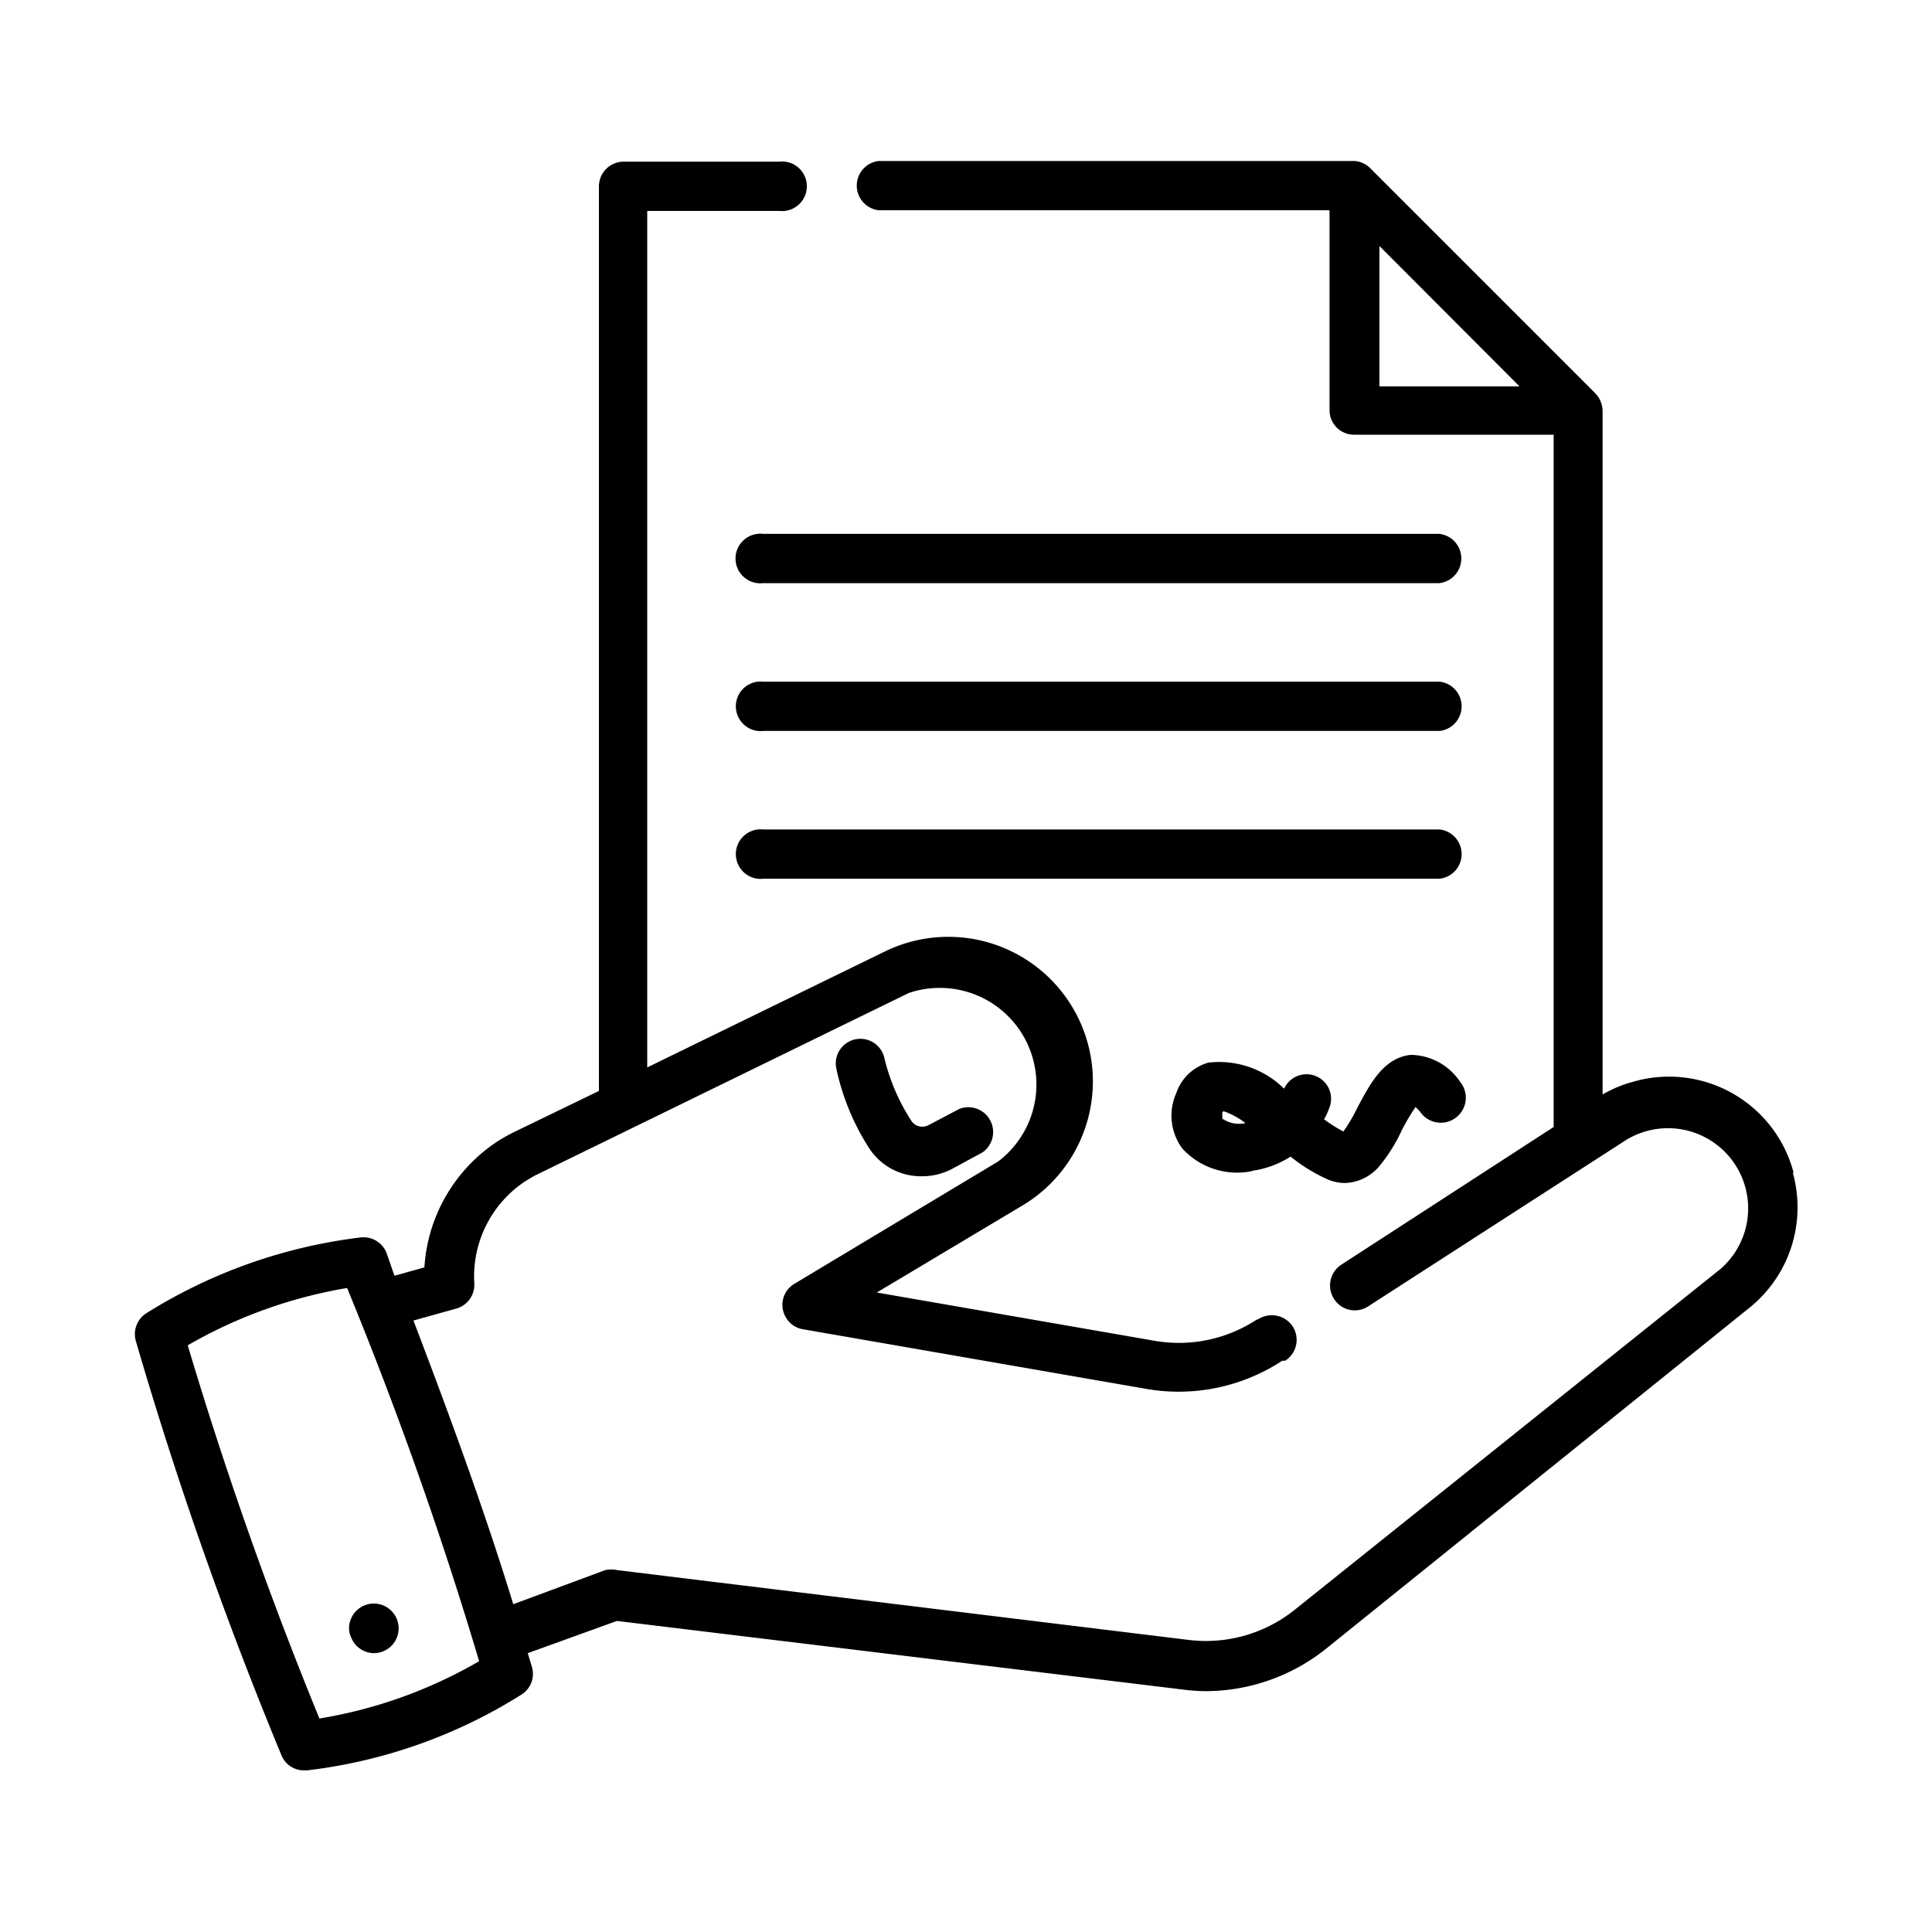 <svg id="レイヤー_1" data-name="レイヤー 1" xmlns="http://www.w3.org/2000/svg" viewBox="0 0 60 60"><g id="files-and-folders"><path id="パス_130" data-name="パス 130" d="M55.7,36.41a4,4,0,0,0-5-2.81,3.82,3.82,0,0,0-.93.39V12.76a.81.81,0,0,0-.23-.55l-7-7A.77.77,0,0,0,42.07,5H27.29a.77.77,0,0,0,0,1.53h14v6.21a.76.76,0,0,0,.76.76h6.2V35l-6.6,4.28a.77.77,0,0,0-.22,1.06.76.76,0,0,0,1.06.23l8-5.16a2.49,2.49,0,0,1,2.94,4h0L40.2,50a4.41,4.41,0,0,1-3.28.93L19.16,48.76a.89.89,0,0,0-.36,0l-2.86,1.06c-.92-3-2-5.92-3.1-8.81l1.33-.37a.77.77,0,0,0,.56-.79,3.54,3.54,0,0,1,1.59-3.17c.12-.07.24-.15.37-.21l11.53-5.63A3,3,0,0,1,31,36.07l-6.33,3.8a.76.76,0,0,0-.26,1.05.75.75,0,0,0,.52.36l10.65,1.85a5.86,5.86,0,0,0,4.24-.87l.09,0a.77.77,0,0,0,.24-1.06.78.78,0,0,0-1.06-.24l0,0L39,41a4.4,4.4,0,0,1-3.14.64l-8.63-1.5,4.57-2.73a4.49,4.49,0,0,0-4.28-7.88l-7.42,3.62V6.55h4.1a.77.77,0,1,0,0-1.53H19.37a.77.77,0,0,0-.77.77V33.88L16,35.14q-.27.13-.54.3a5.06,5.06,0,0,0-2.28,3.92l-.93.26L12,38.9a.77.77,0,0,0-.8-.47,16.18,16.18,0,0,0-6.65,2.35.77.77,0,0,0-.33.87A125,125,0,0,0,8.74,54.51a.75.75,0,0,0,.7.47h.1a16,16,0,0,0,6.65-2.35.76.76,0,0,0,.33-.86l-.13-.43,2.77-1,17.57,2.13a5.78,5.78,0,0,0,.71.05,6,6,0,0,0,3.72-1.3L54.31,40.63l0,0a4,4,0,0,0,1.37-4.2ZM42.84,7.64,47.19,12H42.84ZM9.92,53.37C8.37,49.59,7,45.7,5.83,41.78A14.79,14.79,0,0,1,10.78,40a122.65,122.65,0,0,1,4.1,11.59A14.55,14.55,0,0,1,9.92,53.37Z"/><path id="パス_131" data-name="パス 131" d="M28.64,36.53a2,2,0,0,0,.93-.23l.94-.51a.77.77,0,0,0-.72-1.35l-.95.5a.41.41,0,0,1-.53-.12,6.31,6.31,0,0,1-.84-1.94.76.76,0,0,0-1.5.29A7.4,7.4,0,0,0,27,35.67,1.92,1.92,0,0,0,28.64,36.53Z"/><path id="パス_132" data-name="パス 132" d="M11.61,51.34a.77.77,0,1,0-.77-.77.63.63,0,0,0,.06.27A.77.77,0,0,0,11.61,51.34Z"/><path id="パス_133" data-name="パス 133" d="M44.7,16.58h-21a.77.77,0,1,0,0,1.53h21a.77.77,0,0,0,0-1.53Z"/><path id="パス_134" data-name="パス 134" d="M23.71,22.7h21a.77.77,0,0,0,0-1.53h-21a.77.77,0,1,0,0,1.53Z"/><path id="パス_135" data-name="パス 135" d="M23.71,27.29h21a.77.77,0,0,0,0-1.53h-21a.77.77,0,1,0,0,1.53Z"/><path id="パス_136" data-name="パス 136" d="M38.89,36.36a3,3,0,0,0,1.19-.44,5.25,5.25,0,0,0,1.18.72,1.44,1.44,0,0,0,.5.1,1.46,1.46,0,0,0,1.09-.54,5.11,5.11,0,0,0,.68-1.09,6.65,6.65,0,0,1,.43-.73,1.29,1.29,0,0,1,.19.21.77.77,0,0,0,1.19-1,1.87,1.87,0,0,0-1.53-.83c-.84.09-1.26.9-1.64,1.61a5.35,5.35,0,0,1-.45.77,4.67,4.67,0,0,1-.6-.38,1.87,1.87,0,0,0,.15-.32.76.76,0,0,0-1.39-.63A2.88,2.88,0,0,0,37.53,33a1.47,1.47,0,0,0-1,.95,1.71,1.71,0,0,0,.19,1.72,2.3,2.3,0,0,0,2.16.7ZM38,34.51v0a2.38,2.38,0,0,1,.68.37.92.92,0,0,1-.72-.14c0-.05,0-.18,0-.2Z"/></g></svg>